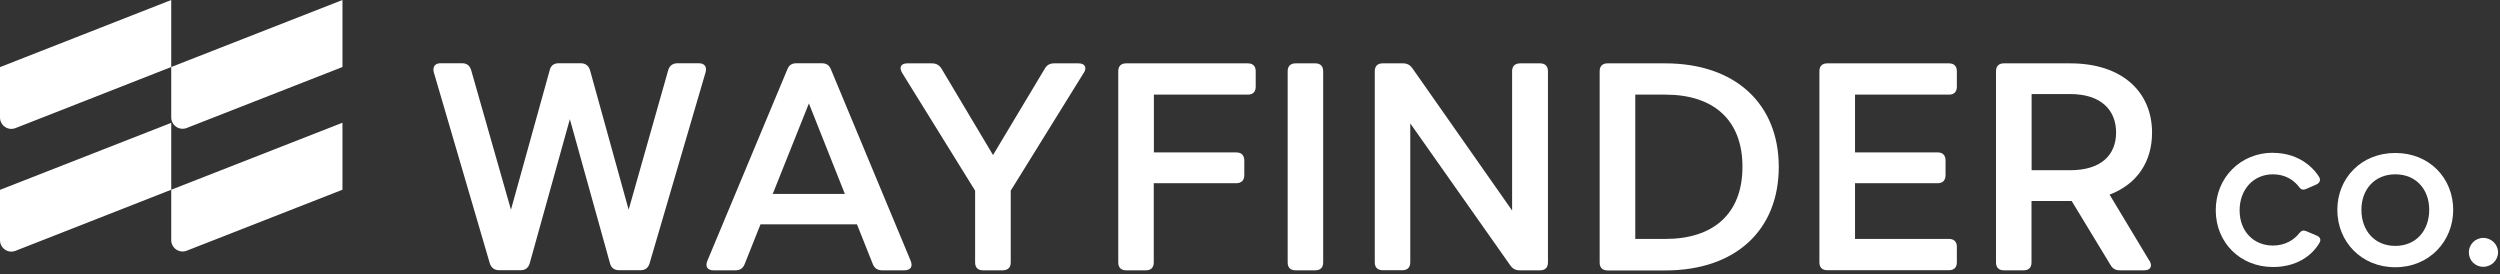 <svg width="219" height="24" viewBox="0 0 219 24" fill="none" xmlns="http://www.w3.org/2000/svg">
<rect x="0" y="0" width="219" height="24" fill="#333333" stroke="none"/>
<g clip-path="url(#clip0_254_293)">
<path d="M40.48 5.54C40.88 5.54 41.15 5.74 41.27 6.13L44.76 18.37L48.16 6.13C48.26 5.73 48.53 5.54 48.95 5.54H50.86C51.28 5.54 51.55 5.74 51.68 6.13L55.07 18.37L58.54 6.13C58.66 5.73 58.96 5.54 59.36 5.54H61.22C61.72 5.54 61.94 5.86 61.81 6.33L56.9 23.08C56.78 23.48 56.5 23.67 56.11 23.67H54.23C53.83 23.67 53.54 23.47 53.44 23.08L49.92 10.44L46.4 23.08C46.28 23.48 46 23.67 45.61 23.67H43.73C43.33 23.67 43.04 23.47 42.91 23.08L38 6.33C37.88 5.86 38.1 5.54 38.59 5.54H40.48Z" fill="white"/>
<path d="M79.24 23.68H77.28C76.88 23.68 76.61 23.51 76.46 23.14L75.07 19.65H66.62L65.23 23.14C65.08 23.51 64.83 23.68 64.41 23.68H62.5C61.98 23.68 61.76 23.36 61.96 22.86L68.97 6.08C69.12 5.68 69.39 5.54 69.79 5.54H71.97C72.37 5.54 72.64 5.69 72.79 6.08L79.78 22.86C79.98 23.36 79.76 23.68 79.23 23.68H79.24ZM74.01 16.99L70.86 9.06L67.69 16.99H74.01Z" fill="white"/>
<path d="M94.93 6.39L88.54 16.7V22.99C88.54 23.44 88.29 23.68 87.82 23.68H86.11C85.66 23.68 85.42 23.43 85.42 22.99V16.7L79.03 6.39C78.73 5.89 78.93 5.55 79.48 5.55H81.64C82.01 5.55 82.28 5.7 82.48 6.02L86.99 13.58L91.52 6.02C91.72 5.67 91.99 5.55 92.36 5.55H94.47C95.04 5.55 95.24 5.9 94.94 6.39H94.93Z" fill="white"/>
<path d="M101.07 13.35H108.28C108.75 13.35 109 13.6 109 14.07V15.33C109 15.8 108.75 16.05 108.28 16.05H101.07V22.99C101.07 23.44 100.82 23.68 100.38 23.68H98.65C98.2 23.68 97.96 23.43 97.96 22.99V6.24C97.96 5.79 98.21 5.55 98.65 5.55H109.31C109.76 5.55 110 5.8 110 6.24V7.6C110 8.05 109.75 8.29 109.31 8.29H101.08V13.34L101.07 13.35Z" fill="white"/>
<path d="M115.22 23.68H113.49C113.04 23.68 112.8 23.43 112.8 22.99V6.24C112.8 5.79 113.05 5.55 113.49 5.55H115.22C115.67 5.55 115.91 5.8 115.91 6.24V22.99C115.91 23.44 115.66 23.68 115.22 23.68Z" fill="white"/>
<path d="M135.6 6.24V22.99C135.6 23.44 135.35 23.68 134.91 23.68H133.13C132.76 23.68 132.49 23.53 132.29 23.23L123.54 10.81V22.98C123.54 23.43 123.29 23.67 122.85 23.67H121.12C120.67 23.67 120.43 23.42 120.43 22.98V6.24C120.43 5.79 120.68 5.55 121.12 5.55H122.9C123.27 5.55 123.54 5.7 123.74 6L132.46 18.44V6.24C132.46 5.79 132.71 5.55 133.18 5.55H134.91C135.36 5.55 135.6 5.8 135.6 6.24Z" fill="white"/>
<path d="M140.13 6.24C140.13 5.79 140.38 5.55 140.82 5.55H145.88C152 5.55 155.82 9.09 155.82 14.62C155.82 20.15 152.05 23.69 145.88 23.69H140.82C140.37 23.69 140.13 23.44 140.13 23V6.24ZM145.9 20.93C150.01 20.93 152.64 18.8 152.64 14.61C152.64 10.42 150.01 8.29 145.9 8.29H143.25V20.93H145.9Z" fill="white"/>
<path d="M162.5 13.35H169.74C170.19 13.35 170.43 13.6 170.43 14.07V15.33C170.43 15.8 170.18 16.05 169.74 16.05H162.5V20.93H170.73C171.18 20.93 171.42 21.18 171.42 21.62V22.98C171.42 23.43 171.17 23.67 170.73 23.67H160.07C159.62 23.67 159.38 23.42 159.38 22.98V6.24C159.38 5.79 159.63 5.55 160.07 5.55H170.73C171.18 5.55 171.42 5.8 171.42 6.24V7.6C171.42 8.05 171.17 8.29 170.73 8.29H162.5V13.35Z" fill="white"/>
<path d="M188.3 22.84C188.57 23.31 188.4 23.68 187.83 23.68H185.72C185.35 23.68 185.08 23.56 184.88 23.21L181.48 17.61H177.96V22.99C177.96 23.44 177.71 23.68 177.27 23.68H175.54C175.09 23.68 174.85 23.43 174.85 22.99V6.24C174.85 5.79 175.1 5.55 175.54 5.55H181.36C185.9 5.55 188.52 8.05 188.52 11.62C188.52 14.17 187.21 16.13 184.8 17.05L188.29 22.85L188.3 22.84ZM177.97 14.91H181.36C184.06 14.91 185.37 13.57 185.37 11.61C185.37 9.65 184.06 8.24 181.36 8.24H177.97V14.91Z" fill="white"/>
<path d="M15 5.87L1.36 11.22C0.7 11.48 0 10.99 0 10.29V5.88L15 0V5.87Z" fill="white"/>
<path d="M30 5.87L16.36 11.21C15.7 11.47 15 10.98 15 10.28V5.87L30 0V5.87Z" fill="white"/>
<path d="M15 16.62L1.36 21.97C0.7 22.23 0 21.74 0 21.04V16.63L15 10.76V16.63V16.62Z" fill="white"/>
<path d="M30 16.62L16.36 21.96C15.7 22.22 15 21.73 15 21.03V16.62L30 10.75V16.62Z" fill="white"/>
<path d="M199.11 13.39C201.05 13.39 202.44 14.36 203.16 15.51C203.31 15.78 203.21 16.02 202.92 16.16L202.02 16.55C201.75 16.67 201.56 16.6 201.44 16.43C200.96 15.78 200.2 15.27 199.11 15.27C197.39 15.27 196.19 16.61 196.19 18.43C196.19 20.25 197.4 21.51 199.11 21.51C200.2 21.51 200.98 21 201.44 20.4C201.63 20.18 201.78 20.15 202.05 20.26L202.97 20.65C203.24 20.77 203.36 21.01 203.17 21.3C202.47 22.47 201.1 23.39 199.11 23.39C196.27 23.39 194.1 21.28 194.1 18.41C194.1 15.54 196.29 13.38 199.11 13.38V13.39Z" fill="white"/>
<path d="M204.75 18.38C204.75 15.63 206.82 13.4 209.83 13.4C212.84 13.4 214.9 15.63 214.9 18.38C214.9 21.13 212.81 23.41 209.83 23.41C206.85 23.41 204.75 21.17 204.75 18.38ZM206.86 18.38C206.86 20.17 207.98 21.54 209.83 21.54C211.68 21.54 212.8 20.16 212.8 18.38C212.8 16.6 211.66 15.27 209.83 15.27C208 15.27 206.86 16.61 206.86 18.38Z" fill="white"/>
<path d="M216.27 22.1C216.27 21.42 216.83 20.84 217.54 20.84C218.25 20.84 218.83 21.42 218.83 22.1C218.83 22.78 218.27 23.37 217.54 23.37C216.81 23.37 216.27 22.81 216.27 22.1Z" fill="white"/>
</g>
<defs>
<clipPath id="clip0_254_293">
<rect width="218.83" height="23.69" fill="white"/>
</clipPath>
</defs>
</svg>
